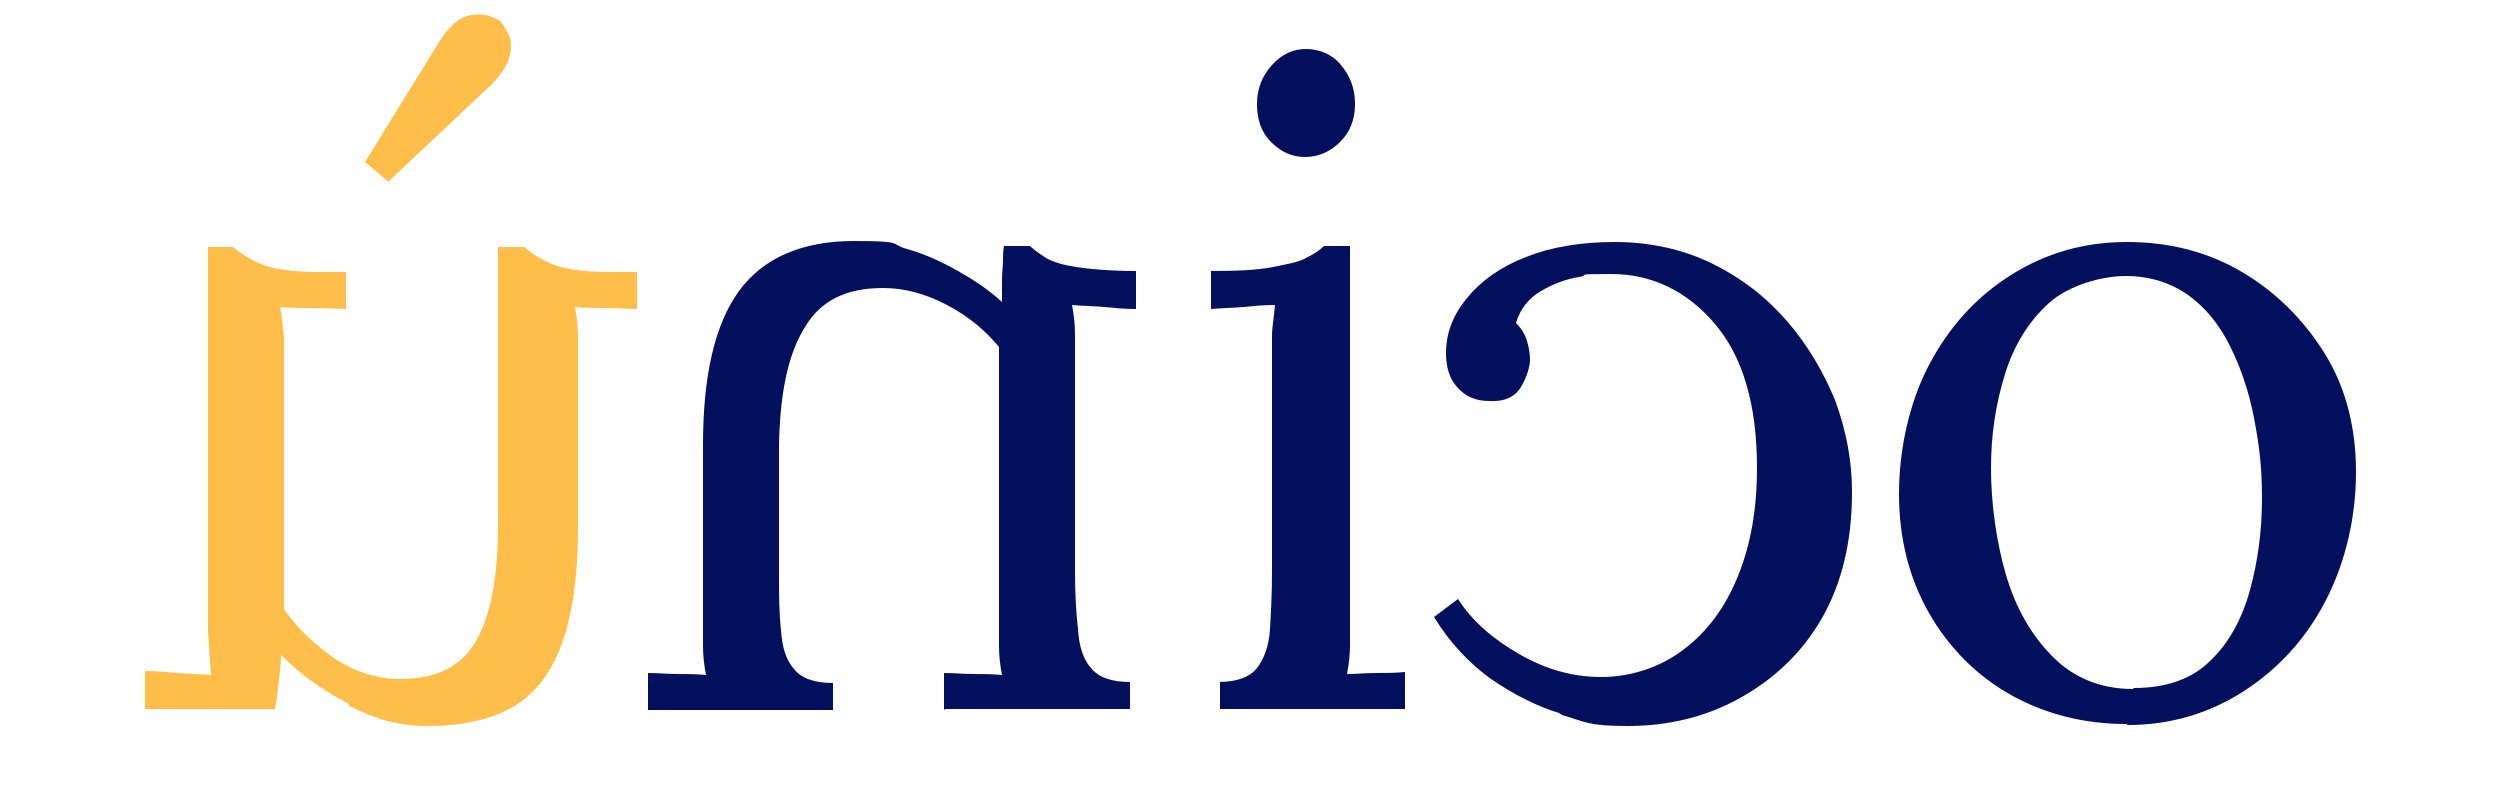 <?xml version="1.0" encoding="UTF-8"?>
<svg id="Capa_1" xmlns="http://www.w3.org/2000/svg" version="1.1" viewBox="0 0 250 80">
  <!-- Generator: Adobe Illustrator 30.0.0, SVG Export Plug-In . SVG Version: 2.1.1 Build 123)  -->
  <defs>
    <style>
      .st0 {
        fill: #ffbe4a;
      }

      .st1 {
        fill: #03105e;
      }
    </style>
  </defs>
  <path class="st0" d="M34.9,70.4c-2.7-1.4-4.9-3-6.8-4.9,0,.8-.1,1.6-.2,2.5s-.2,1.9-.4,2.9h-13v-3.8c1.1,0,2.2.1,3.3.2s2.2.1,3.3.2c-.1-1.2-.2-2.7-.3-4.5,0-1.8,0-3.1,0-4.1V24.7c0,0,2.5,0,2.5,0,.7.6,1.6,1.2,2.8,1.7s3.1.8,5.7.8h2.8v3.7c-1.1,0-2.2-.1-3.3-.1-1.1,0-2.2,0-3.3-.1.2,1,.3,2.1.4,3.1,0,1.1,0,2.3,0,3.8v23.3c1.3,1.9,3,3.5,5,4.9,2.1,1.4,4.3,2.1,6.6,2.1,3.6,0,6.1-1.2,7.6-3.8,1.5-2.6,2.2-6.5,2.2-11.7v-27.7h2.6c.7.6,1.6,1.2,2.8,1.7s3.1.8,5.7.8h2.8v3.7c-1,0-2.1-.1-3.1-.1-1.1,0-2.1,0-3.1-.1.2,1,.3,2,.3,3s0,1.9,0,2.9v16.2c0,5-.6,8.9-1.7,11.8s-2.8,5-5,6.2-5,1.8-8.2,1.8-5.3-.7-8-2h0ZM39,18.3l-2.5-2.1,7.6-12.3c.9-1.3,1.8-2.1,2.6-2.3.8-.2,1.6-.2,2.2,0,.6.2,1,.4,1.1.5.2.2.5.6.8,1.2.3.6.4,1.3.2,2.2-.2.9-.8,1.9-1.9,3l-10.2,9.6h0Z"/>
  <path class="st1" d="M94.4,71v-3.7c1,0,1.9.1,2.9.1s1.9,0,2.9.1c-.2-1-.3-2-.3-2.9,0-.9,0-2,0-3.2v-23.2c0,0,0-1.9,0-1.9,0-.6,0-1.2,0-1.6-1.4-1.7-3.1-3.1-5.2-4.2-2.1-1.1-4.2-1.7-6.4-1.7-3.6,0-6.2,1.2-7.8,3.9-1.7,2.7-2.5,6.6-2.6,11.8v12.7c0,2.2,0,4.1.2,5.8.1,1.7.5,3,1.3,3.9.7.9,2,1.4,3.9,1.4v2.7h-18.5v-3.7c1,0,1.9.1,2.9.1s1.9,0,2.9.1c-.2-1-.3-2-.3-2.9,0-.9,0-2,0-3.2v-16.9c0-7,1.2-12.1,3.6-15.4s6.3-5,11.5-5,3.5.3,5.3.8c1.8.5,3.5,1.3,5.1,2.2s3.1,1.9,4.4,3.1c0-.9,0-1.6,0-2.3s.1-1.3.1-1.8c0-.5,0-1,.1-1.5h2.6c.4.4,1,.8,1.6,1.2.7.4,1.7.7,3,.9s3.4.4,6,.4v3.8c-1.1,0-2.2-.1-3.2-.2s-2.1-.1-3.2-.2c.2,1,.3,2,.3,3s0,1.9,0,2.9v20.7c0,2.2.1,4.1.3,5.8.1,1.7.5,3,1.3,3.9.7.9,2,1.4,3.9,1.4v2.7h-18.5,0Z"/>
  <path class="st1" d="M121.8,68.2c1.9,0,3.2-.5,3.9-1.4.7-.9,1.2-2.2,1.3-3.9.1-1.7.2-3.6.2-5.8v-20.7c0-1,0-1.9,0-2.8s.2-1.9.3-3.1c-1.1,0-2.2.1-3.2.2s-2.1.1-3.2.2v-3.8c2.7,0,4.7-.1,6.2-.4s2.6-.5,3.3-.9c.8-.4,1.4-.8,1.8-1.2h2.6v36.7c0,1.2,0,2.3,0,3.2,0,.9-.1,1.9-.3,2.9,1,0,1.9-.1,2.9-.1s1.9,0,2.9-.1v3.7h-18.5v-2.7h0ZM130.5,15.7c-1.3,0-2.4-.5-3.4-1.5s-1.4-2.3-1.4-3.8.5-2.8,1.5-3.9c1-1.1,2.1-1.6,3.4-1.6s2.6.5,3.5,1.6c.9,1.1,1.4,2.3,1.4,3.9s-.5,2.8-1.5,3.8-2.2,1.5-3.5,1.5h0Z"/>
  <path class="st1" d="M155.9,71.3c-2.3-.7-4.6-1.9-6.8-3.4-2.2-1.6-4.1-3.6-5.7-6.2l2.4-1.8c1.4,2.2,3.5,4,6.1,5.5s5.3,2.3,8.2,2.3,5.8-.9,8.2-2.7c2.4-1.8,4.2-4.2,5.5-7.4s1.9-6.8,1.9-10.8c0-6.3-1.4-11.1-4.2-14.4s-6.3-5-10.4-5-1.9.1-3.2.3-2.6.7-3.8,1.4c-1.2.7-2.1,1.8-2.5,3.2.5.5.9,1.1,1.1,1.8s.3,1.3.3,1.9-.3,1.7-.9,2.7c-.6,1-1.7,1.5-3.2,1.4-1.4,0-2.4-.5-3.2-1.4s-1.1-2.1-1.1-3.4c0-2,.7-3.8,2.1-5.5,1.4-1.7,3.3-3.1,5.9-4.1,2.5-1,5.5-1.5,8.9-1.5s6.7.7,9.6,2.1c2.9,1.4,5.4,3.3,7.5,5.7,2.1,2.4,3.7,5.1,4.9,8,1.1,3,1.7,6,1.7,9.2,0,4.9-1,9.1-3,12.6-2,3.5-4.8,6.1-8.2,8s-7.2,2.8-11.2,2.8-4.2-.4-6.6-1.1h0Z"/>
  <path class="st1" d="M212.6,72.4c-4.2,0-8.1-1-11.5-2.9s-6.2-4.7-8.2-8.2c-2-3.5-3-7.5-3-11.9s1-9.1,3-12.9,4.7-6.8,8.2-9,7.3-3.3,11.6-3.3,8.1,1,11.5,3c3.4,2,6.2,4.8,8.3,8.2s3.1,7.4,3.1,11.8-1,8.9-3,12.8-4.8,6.9-8.2,9.1c-3.4,2.2-7.3,3.4-11.6,3.4ZM213.4,68.8c3.2,0,5.8-.9,7.6-2.7,1.9-1.8,3.2-4.2,4-7.1.8-2.9,1.2-6,1.2-9.2s-.3-5.4-.8-8c-.5-2.6-1.3-5-2.4-7.2-1.1-2.2-2.5-3.9-4.2-5.1s-3.8-1.9-6.2-1.9-5.7.9-7.7,2.7c-2,1.8-3.5,4.2-4.4,7.1-.9,2.9-1.4,6-1.4,9.4s.5,7.3,1.5,10.7c1,3.4,2.6,6.1,4.7,8.2s4.8,3.2,8,3.2h0Z"/>
</svg>